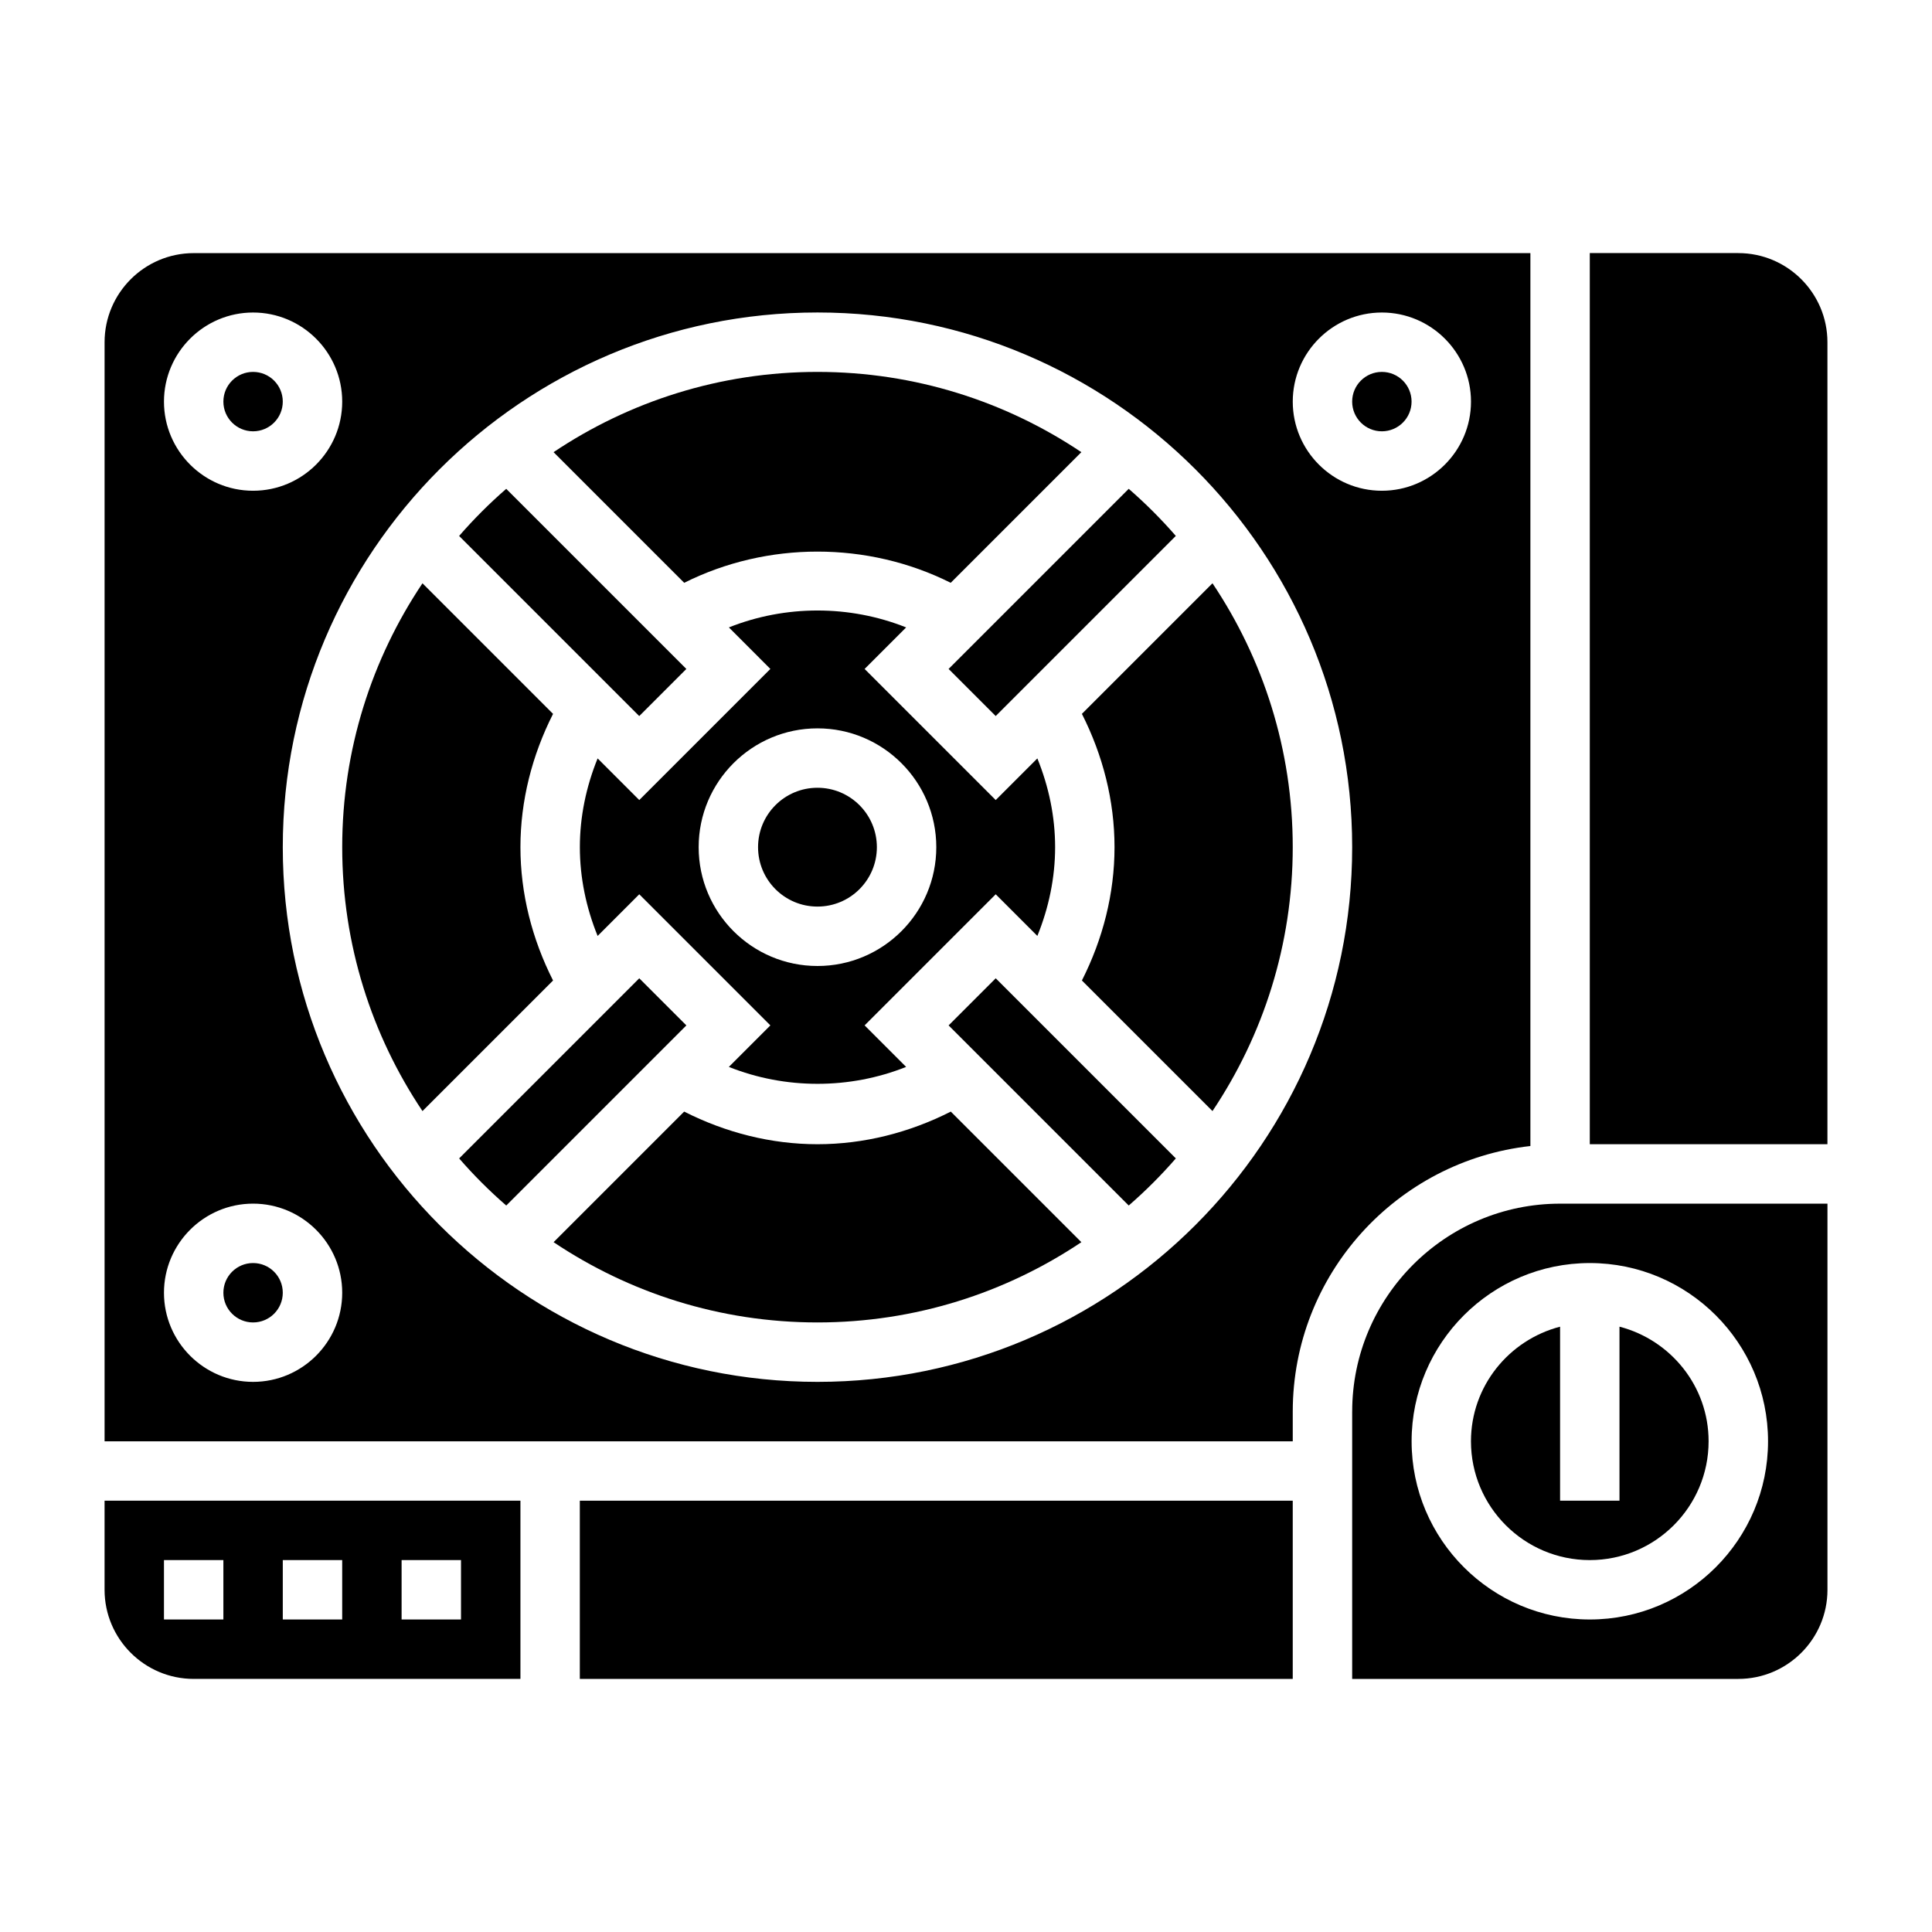 <?xml version="1.0" encoding="UTF-8"?>
<!-- Uploaded to: ICON Repo, www.svgrepo.com, Generator: ICON Repo Mixer Tools -->
<svg fill="#000000" width="800px" height="800px" version="1.1" viewBox="144 144 512 512" xmlns="http://www.w3.org/2000/svg">
 <g>
  <path d="m218.94 486.59c0 4.348-3.523 7.871-7.871 7.871-4.348 0-7.871-3.523-7.871-7.871s3.523-7.871 7.871-7.871c4.348 0 7.871 3.523 7.871 7.871"/>
  <path d="m407.87 333.76 47.734-47.734c-3.863-4.449-8.039-8.621-12.484-12.484l-47.734 47.734z"/>
  <path d="m325.89 321.28-47.734-47.734c-4.449 3.863-8.621 8.039-12.484 12.484l47.734 47.734z"/>
  <path d="m418.91 392.03c3.039-7.477 4.707-15.445 4.707-23.52 0-8.086-1.668-16.043-4.707-23.523l-11.035 11.035-34.746-34.746 11.004-11.004c-14.988-5.977-31.984-5.977-46.973 0l10.996 11.004-34.746 34.746-11.035-11.035c-3.039 7.481-4.707 15.438-4.707 23.523 0 8.078 1.668 16.043 4.707 23.523l11.035-11.039 34.746 34.746-11.004 11.004c14.988 5.977 31.992 5.977 46.98 0l-11.004-11.004 34.746-34.746zm-58.27 7.969c-17.367 0-31.488-14.121-31.488-31.488 0-17.367 14.121-31.488 31.488-31.488 17.367 0 31.488 14.121 31.488 31.488 0 17.363-14.121 31.488-31.488 31.488z"/>
  <path d="m395.95 298.45 34.621-34.621c-20.027-13.414-44.078-21.27-69.938-21.27s-49.91 7.856-69.934 21.27l34.621 34.621c22.027-11.027 48.602-11.027 70.629 0z"/>
  <path d="m376.38 368.51c0 8.695-7.051 15.742-15.746 15.742-8.695 0-15.742-7.047-15.742-15.742 0-8.695 7.047-15.746 15.742-15.746 8.695 0 15.746 7.051 15.746 15.746"/>
  <path d="m218.94 250.43c0 4.348-3.523 7.871-7.871 7.871-4.348 0-7.871-3.523-7.871-7.871 0-4.348 3.523-7.871 7.871-7.871 4.348 0 7.871 3.523 7.871 7.871"/>
  <path d="m171.71 565.31c0 13.02 10.598 23.617 23.617 23.617h86.594v-47.23l-110.21-0.004zm78.719-7.875h15.742v15.742h-15.742zm-31.488 0h15.742v15.742l-15.742 0.004zm-31.488 0h15.742v15.742l-15.742 0.004z"/>
  <path d="m297.66 541.7h188.93v47.23h-188.93z"/>
  <path d="m518.08 250.43c0 4.348-3.523 7.871-7.871 7.871-4.348 0-7.871-3.523-7.871-7.871 0-4.348 3.523-7.871 7.871-7.871 4.348 0 7.871 3.523 7.871 7.871"/>
  <path d="m395.39 415.74 47.734 47.734c4.449-3.863 8.621-8.039 12.484-12.484l-47.734-47.734z"/>
  <path d="m565.31 557.44c17.367 0 31.488-14.121 31.488-31.488 0-14.625-10.078-26.852-23.617-30.371v46.117h-15.742v-46.113c-13.539 3.519-23.617 15.742-23.617 30.371 0 17.363 14.121 31.484 31.488 31.484z"/>
  <path d="m439.36 368.51c0 12.289-3.078 24.34-8.645 35.328l34.605 34.605c13.414-20.027 21.27-44.074 21.27-69.934s-7.856-49.91-21.27-69.934l-34.605 34.605c5.566 10.988 8.645 23.039 8.645 35.328z"/>
  <path d="m281.92 368.51c0-12.289 3.078-24.34 8.645-35.328l-34.605-34.605c-13.414 20.023-21.27 44.074-21.27 69.934s7.856 49.91 21.27 69.934l34.605-34.605c-5.566-10.988-8.645-23.043-8.645-35.328z"/>
  <path d="m502.34 518.08v70.848h102.34c13.02 0 23.617-10.598 23.617-23.617v-102.33h-70.848c-30.387 0-55.105 24.715-55.105 55.102zm110.21 7.871c0 26.047-21.184 47.23-47.23 47.23s-47.23-21.184-47.23-47.23 21.184-47.23 47.23-47.23 47.23 21.184 47.23 47.23z"/>
  <path d="m604.67 211.07h-39.359v236.16h62.977v-212.54c0-13.023-10.598-23.617-23.617-23.617z"/>
  <path d="m549.57 447.7v-236.62h-354.24c-13.02 0-23.617 10.598-23.617 23.617v291.27h314.88v-7.871c0-36.402 27.609-66.449 62.977-70.387zm-39.359-220.88c13.02 0 23.617 10.598 23.617 23.617 0 13.02-10.598 23.617-23.617 23.617s-23.617-10.598-23.617-23.617c0-13.02 10.598-23.617 23.617-23.617zm-299.14 0c13.02 0 23.617 10.598 23.617 23.617 0 13.02-10.598 23.617-23.617 23.617-13.02 0-23.617-10.598-23.617-23.617 0-13.02 10.598-23.617 23.617-23.617zm0 283.39c-13.02 0-23.617-10.598-23.617-23.617 0-13.02 10.598-23.617 23.617-23.617 13.02 0 23.617 10.598 23.617 23.617 0 13.02-10.598 23.617-23.617 23.617zm149.57 0c-78.129 0-141.7-63.566-141.7-141.7 0-78.129 63.566-141.7 141.7-141.7 78.129 0 141.7 63.566 141.7 141.7 0.004 78.129-63.562 141.7-141.7 141.7z"/>
  <path d="m360.64 447.23c-12.297 0-24.34-3.078-35.328-8.645l-34.605 34.605c20.027 13.414 44.074 21.27 69.934 21.27s49.91-7.856 69.934-21.27l-34.605-34.605c-10.984 5.566-23.031 8.645-35.328 8.645z"/>
  <path d="m313.41 403.26-47.734 47.734c3.863 4.449 8.039 8.621 12.484 12.484l47.734-47.734z"/>
 </g>
</svg>